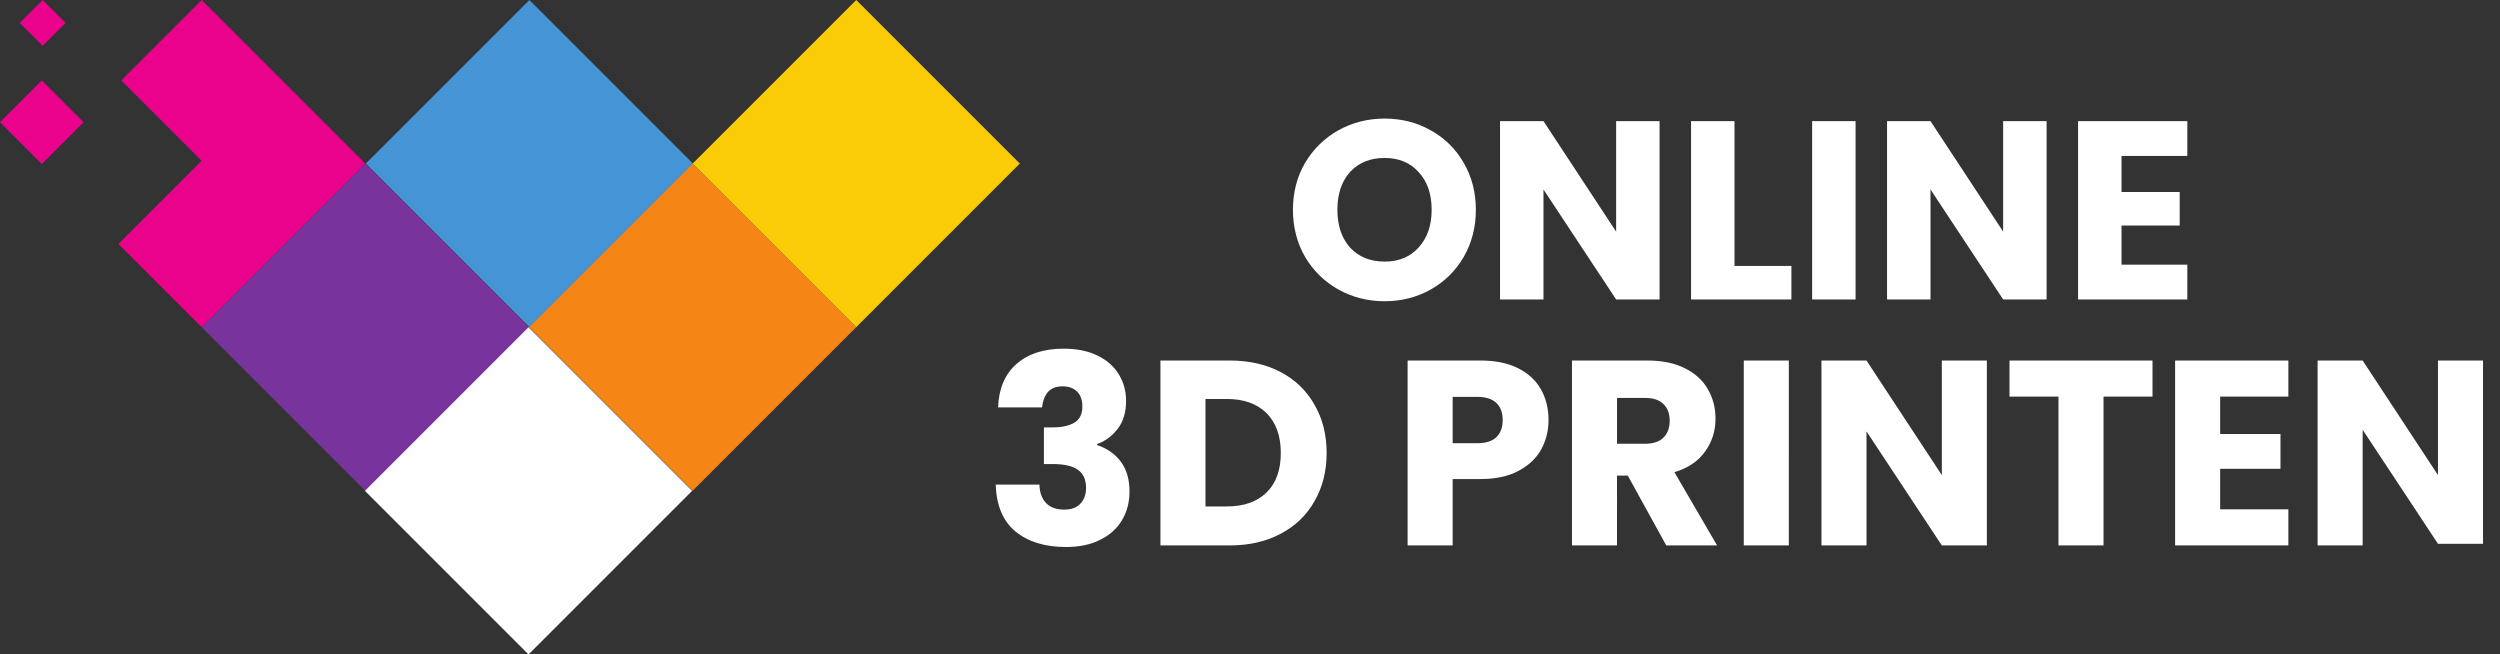 <svg viewBox="0 0 1146 300" xmlns="http://www.w3.org/2000/svg" role="img" aria-labelledby="t d" focusable="false" preserveAspectRatio="xMidYMid meet"><rect x="0" y="0" width="1146" height="300" fill="#333333" stroke="none"/><title id="t">Online 3D Printen</title><desc id="d">Online 3D Printen: Gemakkelijk en Snel 3D Printen</desc><style>:root{--c-blue:#4494D6;--c-purple:#79339C;--c-orange:#F58515;--c-black:#1B1B1B;--c-yellow:#FACC08;--c-pink:#EA028C} .c-blue{fill:#4494D6} .c-purple{fill:#79339C} .c-orange{fill:#F58515} .c-black{fill:#1B1B1B} .c-yellow{fill:#FACC08} .c-pink{fill:#EA028C} .c-white{fill:#fff} .wordmark{fill:#fff}</style><g><rect x="242.664" width="106.05" height="106.05" transform="rotate(45 242.664 0)" class="c-blue"/><rect x="167.459" y="75.012" width="106.05" height="106.05" transform="rotate(45 167.459 75.012)" class="c-purple"/><rect x="317.482" y="75.012" width="106.05" height="106.05" transform="rotate(45 317.482 75.012)" class="c-orange"/><rect x="242.277" y="150.023" width="106.05" height="106.05" transform="rotate(45 242.277 150.023)" class="c-white"/><rect x="392.492" width="106.05" height="106.05" transform="rotate(45 392.492 0)" class="c-yellow"/><path class="c-pink" d="M167.436 74.988 92.447 149.978 54.295 111.824 92.425 73.695 55.588 36.858 92.447 0 167.436 74.988Z"/><rect x="19.568" width="14.873" height="14.873" transform="rotate(45 19.568 0)" class="c-pink"/><rect x="19.16" y="36.859" width="27.098" height="27.098" transform="rotate(45 19.16 36.859)" class="c-pink"/></g><g class="wordmark"><path d="M634.726 138.085c-7.686 0-14.751-1.786-21.195-5.357-6.366-3.571-11.451-8.54-15.255-14.906-3.727-6.444-5.59-13.664-5.59-21.661s1.863-15.178 5.59-21.544c3.804-6.366 8.889-11.335 15.255-14.906 6.444-3.571 13.509-5.357 21.195-5.357s14.712 1.786 21.078 5.357c6.444 3.571 11.49 8.54 15.139 14.906 3.727 6.366 5.59 13.548 5.59 21.544s-1.863 15.217-5.59 21.661c-3.726 6.366-8.773 11.335-15.139 14.906-6.366 3.571-13.392 5.357-21.078 5.357Zm0-18.167c6.521 0 11.723-2.174 15.605-6.522 3.959-4.347 5.939-10.092 5.939-17.235 0-7.22-1.98-12.965-5.939-17.235-3.882-4.347-9.084-6.521-15.605-6.521-6.599 0-11.878 2.135-15.838 6.405-3.882 4.27-5.823 10.054-5.823 17.352 0 7.22 1.941 13.004 5.823 17.352 3.96 4.27 9.239 6.404 15.838 6.404Zm126.02 17.352h-19.914l-33.306-50.425v50.425h-19.914V55.518h19.914l33.306 50.658V55.518h19.914V137.27Zm34.348-15.373h26.086V137.27h-46V55.518h19.914v66.379Zm55.498-66.379V137.27h-19.914V55.518h19.914Zm87.565 81.752h-19.914l-33.306-50.425v50.425h-19.913V55.518h19.913l33.306 50.658V55.518h19.914V137.27Zm34.349-65.797v16.537h26.668v15.372h-26.668v17.934h30.164V137.27h-50.079V55.518h50.079v15.954h-30.164Z"/><path d="M457.517 186.756c.322-8.613 3.139-15.253 8.451-19.921 5.312-4.669 12.516-7.003 21.611-7.003 6.037 0 11.188 1.046 15.454 3.139 4.346 2.093 7.606 4.95 9.779 8.572 2.254 3.622 3.381 7.687 3.381 12.194 0 5.312-1.328 9.659-3.984 13.039-2.656 3.3-5.755 5.554-9.297 6.761v.483c4.588 1.53 8.21 4.065 10.866 7.606 2.656 3.542 3.984 8.09 3.984 13.643 0 4.991-1.167 9.417-3.501 13.281-2.254 3.783-5.594 6.761-10.021 8.934-4.346 2.173-9.538 3.26-15.574 3.26-9.659 0-17.386-2.374-23.181-7.123-5.715-4.749-8.733-11.913-9.055-21.491h20.042c.08 3.542 1.086 6.359 3.018 8.452 1.932 2.012 4.749 3.018 8.451 3.018 3.139 0 5.554-.886 7.244-2.656 1.771-1.851 2.657-4.266 2.657-7.244 0-3.864-1.248-6.641-3.743-8.331-2.415-1.771-6.319-2.656-11.711-2.656h-3.864v-16.782h3.864c4.105 0 7.405-.684 9.9-2.052 2.575-1.449 3.863-3.984 3.863-7.606 0-2.898-.805-5.152-2.414-6.761-1.61-1.61-3.824-2.415-6.641-2.415-3.058 0-5.352.926-6.881 2.777-1.449 1.851-2.294 4.145-2.536 6.882h-20.162Zm106.18-21.491c8.935 0 16.742 1.771 23.423 5.312 6.68 3.542 11.831 8.532 15.453 14.971 3.703 6.359 5.554 13.724 5.554 22.094 0 8.291-1.851 15.655-5.554 22.094-3.622 6.44-8.813 11.43-15.574 14.971-6.681 3.542-14.448 5.313-23.302 5.313h-31.752v-84.755h31.752Zm-1.328 66.886c7.808 0 13.885-2.133 18.231-6.399 4.346-4.266 6.52-10.302 6.52-18.11 0-7.807-2.174-13.884-6.52-18.23-4.346-4.347-10.423-6.52-18.231-6.52h-9.779v49.259h9.779Zm147.473-39.6c0 4.91-1.127 9.417-3.381 13.522-2.253 4.024-5.715 7.284-10.383 9.779-4.668 2.495-10.463 3.743-17.385 3.743h-12.798V250.02H645.25v-84.755h33.443c6.761 0 12.475 1.167 17.144 3.501 4.668 2.335 8.169 5.554 10.503 9.659 2.335 4.105 3.502 8.813 3.502 14.126Zm-32.719 10.624c3.944 0 6.882-.925 8.814-2.777 1.931-1.851 2.897-4.467 2.897-7.847 0-3.381-.966-5.997-2.897-7.848-1.932-1.851-4.87-2.777-8.814-2.777h-11.228v21.249h11.228Zm86.689 46.845-17.627-31.995h-4.95V250.02H720.59v-84.755h34.65c6.681 0 12.355 1.167 17.023 3.501 4.749 2.335 8.291 5.554 10.625 9.659 2.334 4.024 3.501 8.532 3.501 13.522 0 5.634-1.61 10.665-4.829 15.092-3.139 4.427-7.808 7.566-14.005 9.417l19.559 33.564h-23.302Zm-22.577-46.603h12.798c3.783 0 6.6-.926 8.451-2.777 1.932-1.851 2.898-4.467 2.898-7.848 0-3.219-.966-5.755-2.898-7.606-1.851-1.851-4.668-2.777-8.451-2.777h-12.798v20.008Zm78.759-38.152V250.02H799.349v-84.755h20.645Zm90.782 84.755h-20.645l-34.53-52.278V250.02h-20.645v-84.755h20.645l34.53 52.519v-52.519h20.645V250.02Zm75.935-84.755v16.541h-22.456V250.02H943.61v-68.214H921.153v-16.541h65.558Zm31.009 16.541v17.144h27.65v15.936h-27.65v18.593h31.269V250.02h-51.917v-84.755h51.917v16.541h-31.269Zm120.49 67.469h-20.64l-34.53-52.278V250.02h-20.65v-84.755h20.65l34.53 52.519v-52.519h20.64V250.02Z"/></g></svg>
